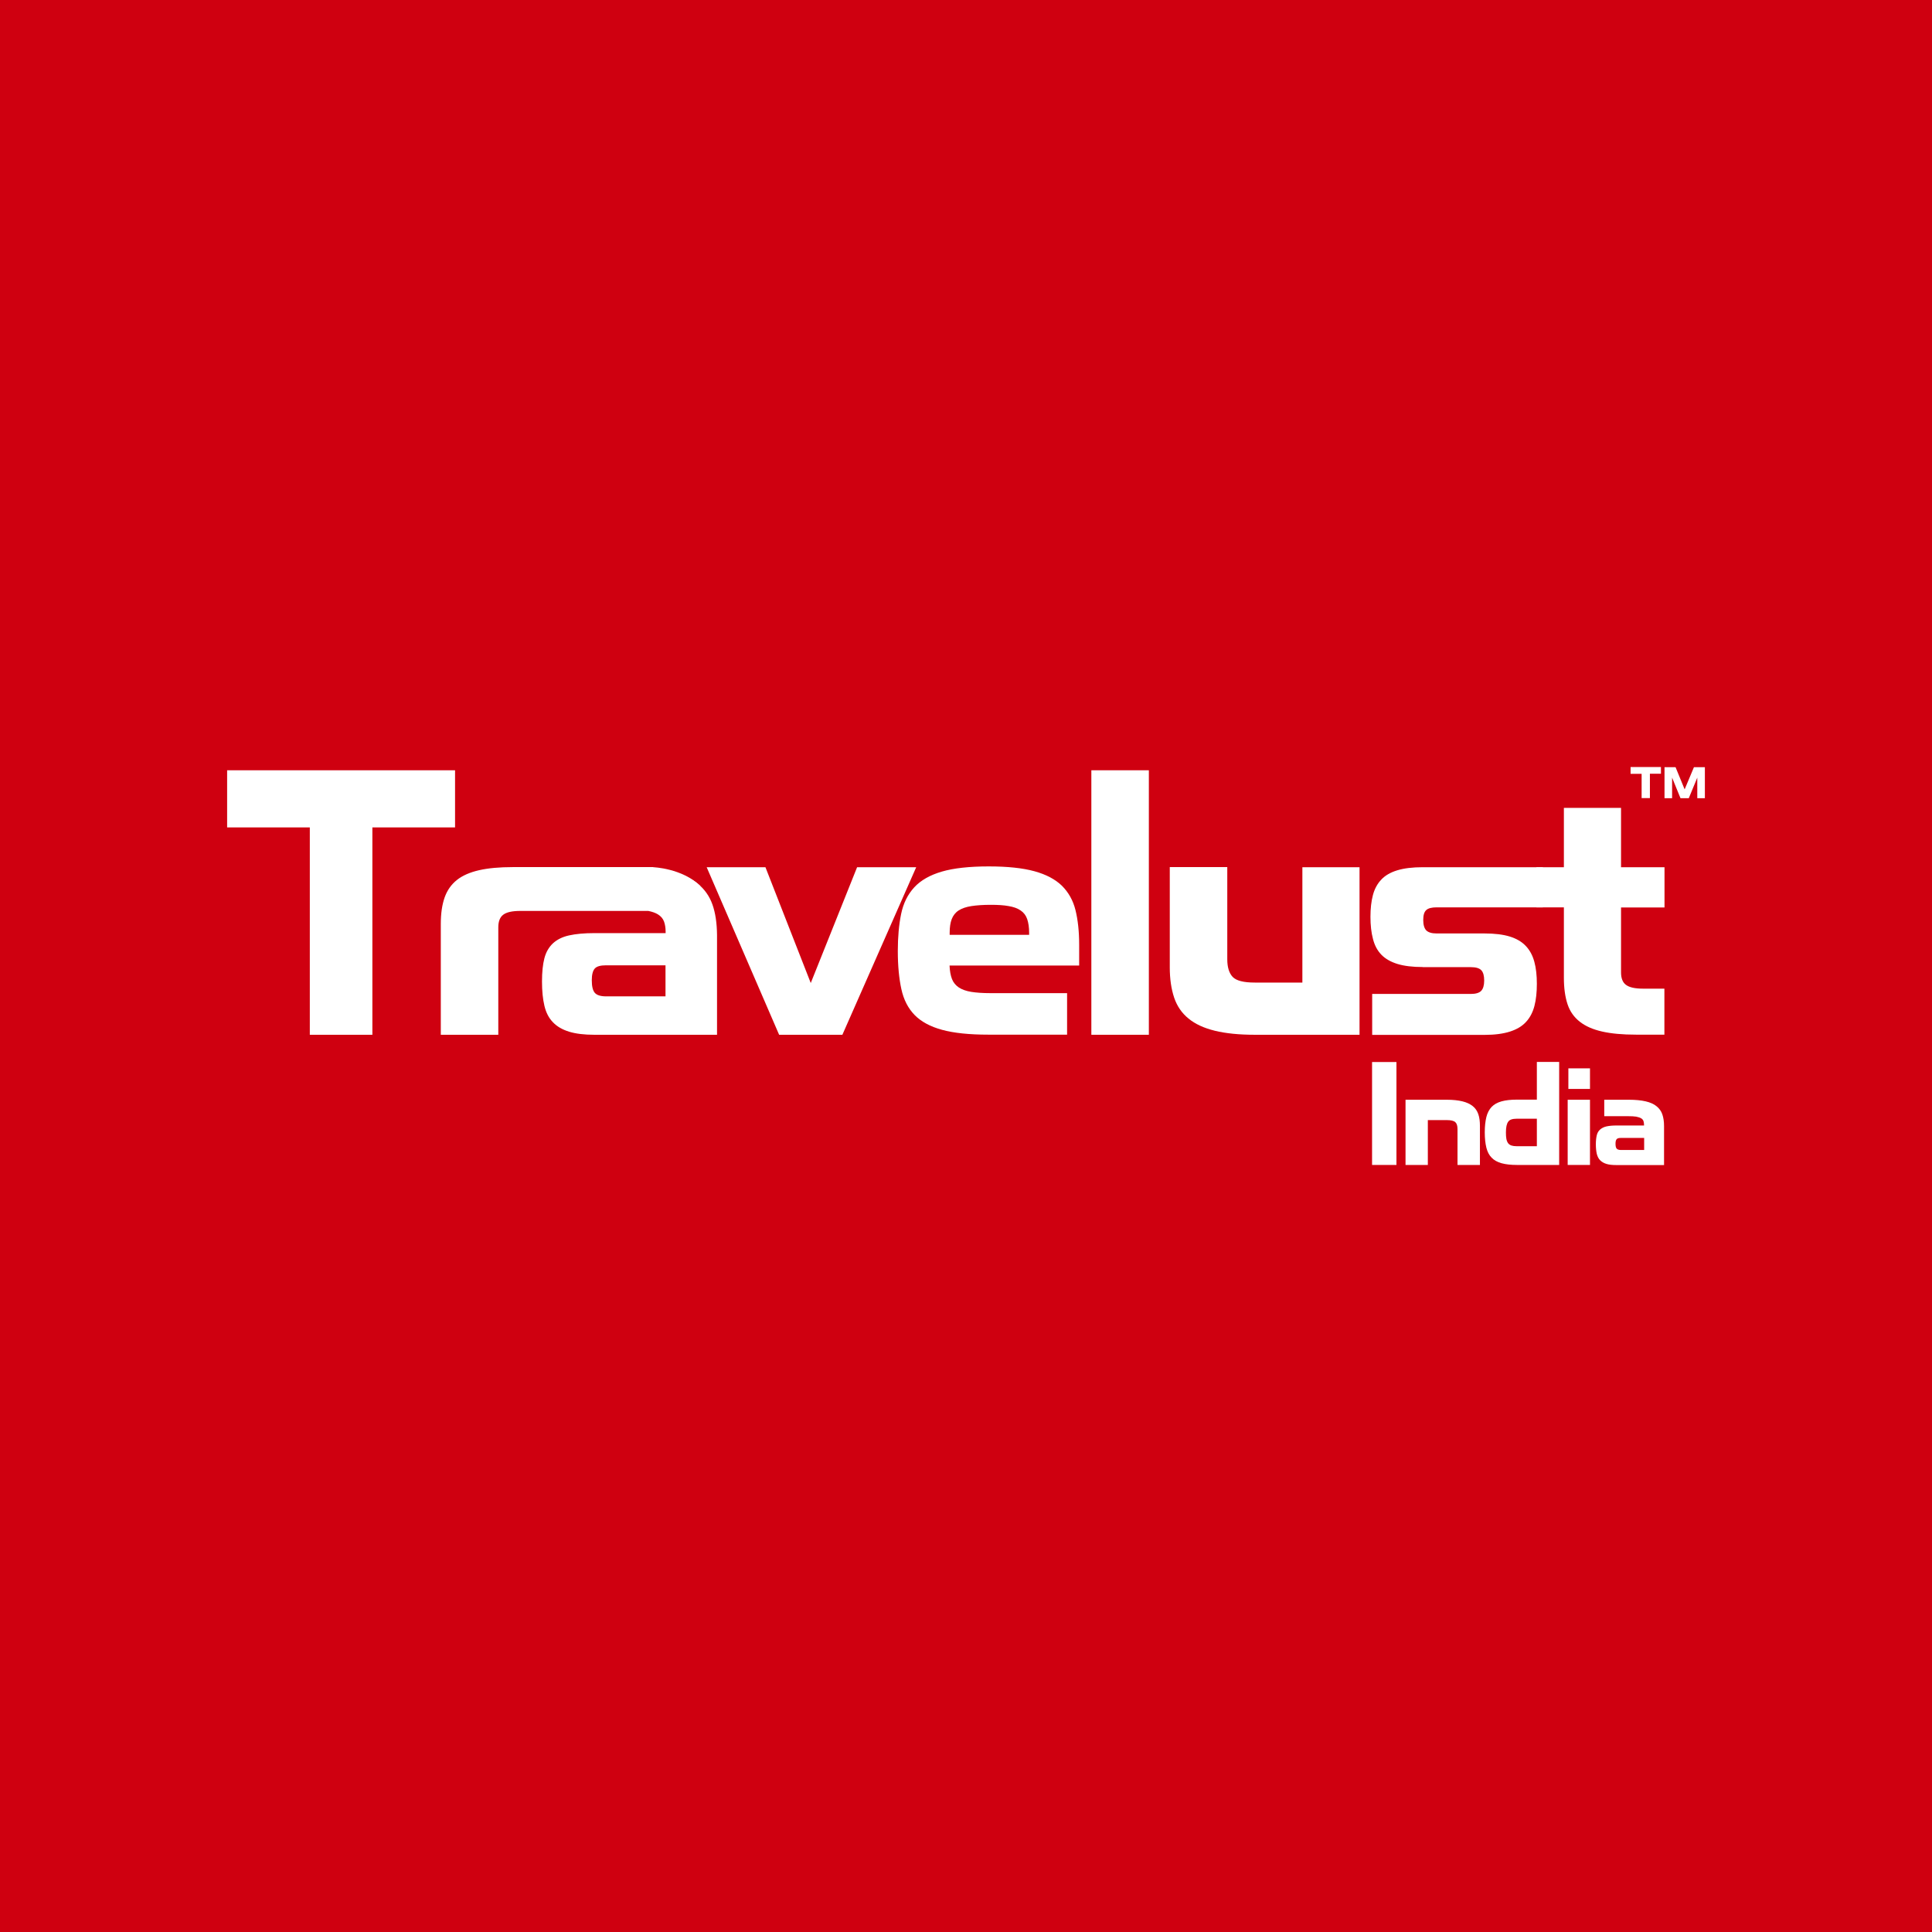 <?xml version="1.0" encoding="utf-8"?>
<!-- Generator: Adobe Illustrator 16.0.0, SVG Export Plug-In . SVG Version: 6.00 Build 0)  -->
<!DOCTYPE svg PUBLIC "-//W3C//DTD SVG 1.1//EN" "http://www.w3.org/Graphics/SVG/1.1/DTD/svg11.dtd">
<svg version="1.1" id="Layer_1" xmlns="http://www.w3.org/2000/svg" xmlns:xlink="http://www.w3.org/1999/xlink" x="0px" y="0px"
	 width="168px" height="168px" viewBox="0 0 168 168" enable-background="new 0 0 168 168" xml:space="preserve">
<rect fill="#CF0010" width="168" height="168"/>
<g>
	<path fill="#FFFFFF" d="M26.94,71.95h-7.19v-4.97h19.82v4.97h-7.19v18.03h-5.44V71.95z"/>
	<path fill="#FFFFFF" d="M61.95,78.65c-0.26-0.73-0.69-1.34-1.3-1.83c-0.61-0.48-1.42-0.84-2.43-1.07c-0.43-0.1-0.9-0.17-1.41-0.23
		v-0.12h-2.32h-5.52H44.6c-1.17,0-2.15,0.09-2.94,0.27s-1.44,0.46-1.93,0.85c-0.49,0.39-0.85,0.9-1.07,1.53
		c-0.22,0.63-0.33,1.39-0.33,2.3v9.63h5v-9.35c0-0.5,0.14-0.87,0.43-1.09s0.78-0.33,1.49-0.33h11.12c0.35,0.07,0.63,0.17,0.84,0.3
		c0.26,0.16,0.43,0.36,0.53,0.62c0.09,0.25,0.14,0.55,0.14,0.88v0.13h-6.19c-0.89,0-1.62,0.07-2.21,0.2s-1.05,0.37-1.4,0.69
		c-0.35,0.33-0.6,0.76-0.74,1.29c-0.14,0.54-0.21,1.21-0.21,2.03c0,0.82,0.07,1.52,0.21,2.11c0.14,0.59,0.38,1.06,0.74,1.43
		c0.35,0.37,0.82,0.64,1.4,0.82s1.32,0.27,2.21,0.27h10.66v-8.68C62.34,80.27,62.21,79.38,61.95,78.65z M57.87,86.64H52.7
		c-0.48,0-0.81-0.11-0.98-0.31c-0.18-0.21-0.26-0.58-0.26-1.1c0-0.48,0.09-0.82,0.26-1.01c0.17-0.19,0.5-0.28,0.98-0.28h5.17V86.64z
		"/>
	<path fill="#FFFFFF" d="M73.25,89.98h-5.5l-6.3-14.57h5.11l3.94,10.07l4.03-10.07h5.14L73.25,89.98z"/>
	<path fill="#FFFFFF" d="M92.79,86.37v3.6h-6.86c-1.65,0-2.98-0.14-4.01-0.42c-1.03-0.28-1.82-0.71-2.39-1.29
		c-0.57-0.59-0.95-1.33-1.15-2.25c-0.2-0.91-0.31-2.02-0.31-3.31c0-1.23,0.1-2.31,0.29-3.23c0.19-0.92,0.57-1.69,1.14-2.31
		c0.56-0.61,1.37-1.07,2.4-1.37s2.4-0.45,4.08-0.45c1.63,0,2.95,0.14,3.97,0.42c1.02,0.28,1.81,0.7,2.39,1.26
		c0.57,0.57,0.97,1.27,1.18,2.12c0.21,0.85,0.32,1.85,0.32,3v1.82H82.57c0.02,0.47,0.09,0.86,0.21,1.17
		c0.12,0.31,0.32,0.55,0.6,0.74c0.28,0.18,0.64,0.31,1.08,0.38c0.44,0.07,1,0.11,1.67,0.11H92.79z M86.16,78.68
		c-0.67,0-1.23,0.04-1.69,0.11c-0.46,0.07-0.83,0.2-1.11,0.38c-0.28,0.18-0.48,0.44-0.6,0.75s-0.18,0.71-0.18,1.19v0.18h6.91v-0.18
		c0-0.47-0.06-0.87-0.17-1.19s-0.3-0.57-0.57-0.75c-0.27-0.19-0.62-0.31-1.04-0.38C87.28,78.71,86.77,78.68,86.16,78.68z"/>
	<path fill="#FFFFFF" d="M94.9,66.98h5v23h-5V66.98z"/>
	<path fill="#FFFFFF" d="M118.22,89.98h-9.11c-1.37,0-2.53-0.12-3.47-0.35c-0.94-0.23-1.71-0.58-2.29-1.06
		c-0.58-0.47-1-1.08-1.25-1.82c-0.25-0.75-0.38-1.62-0.38-2.63v-8.72h5v8.02c0,0.69,0.16,1.2,0.47,1.53
		c0.32,0.33,0.95,0.49,1.92,0.49h4.14V75.41h4.97V89.98z"/>
	<path fill="#FFFFFF" d="M123.72,84.09c-0.89,0-1.62-0.09-2.21-0.27c-0.58-0.18-1.05-0.45-1.39-0.8c-0.34-0.35-0.59-0.81-0.73-1.37
		c-0.15-0.56-0.22-1.2-0.22-1.93c0-0.71,0.07-1.34,0.21-1.87c0.14-0.54,0.38-0.99,0.72-1.35c0.34-0.37,0.81-0.64,1.4-0.82
		s1.33-0.27,2.22-0.27h10.44v3.49h-9.24c-0.43,0-0.73,0.08-0.9,0.24c-0.18,0.16-0.26,0.45-0.26,0.86c0,0.42,0.09,0.72,0.26,0.9
		c0.18,0.18,0.48,0.27,0.9,0.27h4.16c0.89,0,1.63,0.09,2.21,0.27c0.58,0.18,1.04,0.45,1.39,0.82s0.59,0.82,0.74,1.37
		c0.15,0.54,0.22,1.19,0.22,1.92c0,0.74-0.07,1.38-0.21,1.92c-0.14,0.54-0.38,1.01-0.72,1.38c-0.34,0.38-0.81,0.66-1.4,0.85
		c-0.59,0.19-1.33,0.29-2.22,0.29h-9.77v-3.56h8.58c0.42,0,0.73-0.09,0.9-0.27c0.17-0.18,0.26-0.48,0.26-0.89
		c0-0.42-0.08-0.72-0.25-0.9c-0.17-0.18-0.47-0.27-0.92-0.27H123.72z"/>
	<path fill="#FFFFFF" d="M133.6,75.41h2.39v-5.16h4.97v5.16h3.78v3.5h-3.78v5.65c0,0.5,0.14,0.87,0.43,1.08
		c0.29,0.22,0.78,0.33,1.48,0.33h1.86v4h-2.47c-1.17,0-2.15-0.09-2.94-0.27c-0.8-0.18-1.44-0.46-1.94-0.85
		c-0.5-0.39-0.86-0.89-1.07-1.52c-0.21-0.63-0.32-1.4-0.32-2.3v-6.13h-2.39V75.41z"/>
	<path fill="#FFFFFF" d="M121.43,92.35v8.95h-2.12v-8.95H121.43z"/>
	<path fill="#FFFFFF" d="M122.21,95.63h3.61c0.53,0,0.98,0.05,1.35,0.14c0.37,0.09,0.66,0.23,0.89,0.41
		c0.23,0.18,0.39,0.42,0.49,0.71c0.1,0.29,0.14,0.63,0.14,1.02v3.39h-1.95v-3.12c0-0.28-0.06-0.48-0.19-0.6
		c-0.13-0.12-0.38-0.18-0.73-0.18h-1.66v3.9h-1.94V95.63z"/>
	<path fill="#FFFFFF" d="M135.58,92.35v8.95h-3.67c-0.53,0-0.98-0.05-1.34-0.15c-0.36-0.1-0.65-0.26-0.86-0.48
		c-0.22-0.22-0.37-0.51-0.46-0.87c-0.09-0.37-0.14-0.81-0.14-1.34c0-0.52,0.05-0.96,0.14-1.33c0.09-0.36,0.25-0.66,0.46-0.88
		c0.21-0.22,0.5-0.38,0.86-0.48c0.36-0.1,0.81-0.15,1.34-0.15h1.73v-3.28H135.58z M133.64,99.66v-2.38h-1.76
		c-0.36,0-0.61,0.08-0.73,0.26c-0.13,0.17-0.2,0.48-0.2,0.93c0,0.23,0.01,0.42,0.04,0.57c0.03,0.15,0.08,0.27,0.15,0.37
		c0.07,0.09,0.17,0.16,0.29,0.2c0.12,0.04,0.27,0.06,0.45,0.06H133.64z"/>
	<path fill="#FFFFFF" d="M136.32,95.63h1.94v5.67h-1.94V95.63z M136.38,92.9h1.88v1.79h-1.88V92.9z"/>
	<path fill="#FFFFFF" d="M139.5,97.05v-1.42h2.15c0.58,0,1.06,0.05,1.45,0.14c0.39,0.09,0.71,0.23,0.94,0.42
		c0.24,0.19,0.41,0.42,0.51,0.71c0.1,0.29,0.15,0.63,0.15,1.03v3.38h-4.15c-0.35,0-0.63-0.03-0.86-0.1
		c-0.23-0.07-0.41-0.18-0.55-0.32s-0.23-0.33-0.29-0.56c-0.05-0.23-0.08-0.5-0.08-0.82s0.03-0.58,0.08-0.79
		c0.05-0.21,0.15-0.38,0.29-0.5s0.32-0.22,0.55-0.27c0.23-0.05,0.51-0.08,0.86-0.08h2.41v-0.05c0-0.13-0.02-0.25-0.05-0.34
		c-0.04-0.1-0.1-0.18-0.21-0.24c-0.1-0.06-0.24-0.1-0.42-0.14c-0.18-0.03-0.42-0.04-0.71-0.04H139.5z M142.97,100v-1.05h-2.01
		c-0.19,0-0.32,0.03-0.38,0.11c-0.07,0.07-0.1,0.21-0.1,0.39c0,0.21,0.03,0.35,0.1,0.43c0.07,0.08,0.2,0.12,0.38,0.12H142.97z"/>
	<path fill="#FFFFFF" d="M56.8,75.41c0,0,2.52,0.08,4.11,1.64l-4.65-1.17"/>
	<g>
		<path fill="#FFFFFF" d="M142.75,67.29h-0.96V66.7h2.64v0.58h-0.96v2.12h-0.72V67.29z"/>
		<path fill="#FFFFFF" d="M146.13,69.41l-0.73-1.79v1.79h-0.66v-2.7h0.96l0.79,1.93l0.81-1.93h0.95v2.7h-0.66v-1.79l-0.74,1.79
			H146.13z"/>
	</g>
</g>
</svg>
